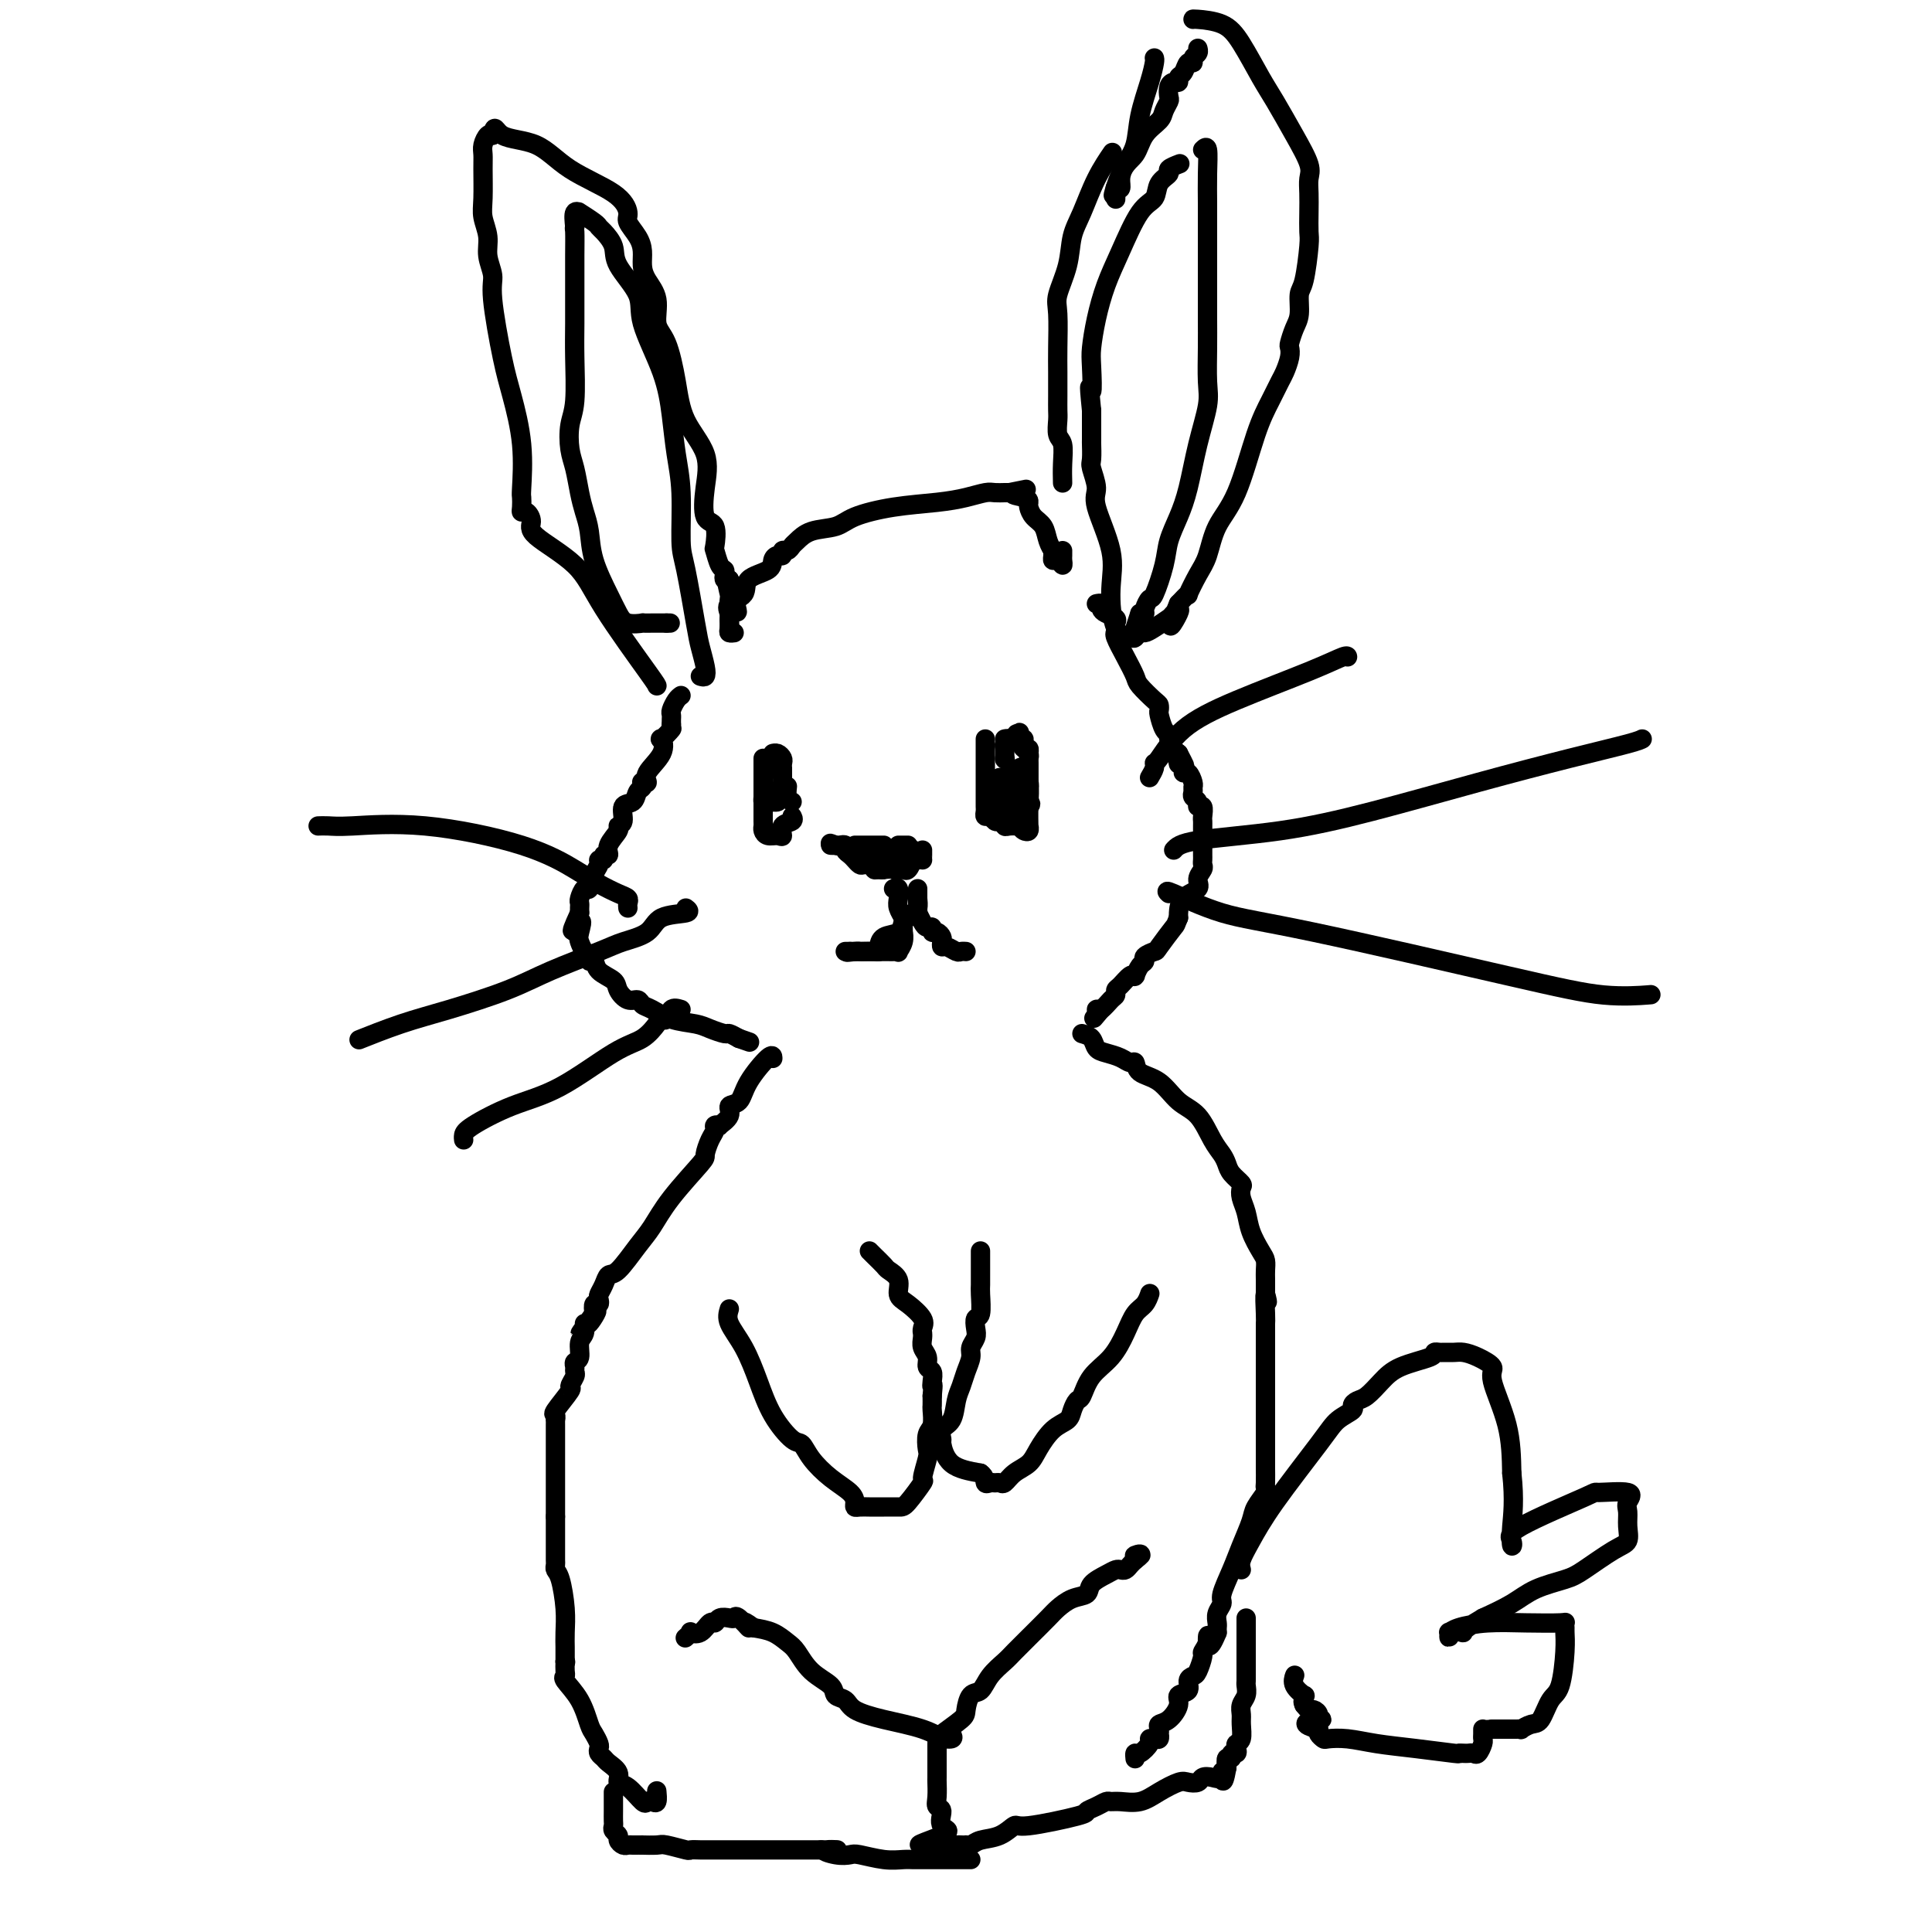 <svg viewBox='0 0 400 400' version='1.1' xmlns='http://www.w3.org/2000/svg' xmlns:xlink='http://www.w3.org/1999/xlink'><g fill='none' stroke='#000000' stroke-width='4' stroke-linecap='round' stroke-linejoin='round'><path d='M136,142c0.055,-0.025 0.110,-0.051 -2,-3c-2.110,-2.949 -6.386,-8.822 -9,-13c-2.614,-4.178 -3.566,-6.660 -6,-9c-2.434,-2.340 -6.351,-4.538 -8,-6c-1.649,-1.462 -1.030,-2.189 -1,-3c0.030,-0.811 -0.528,-1.707 -1,-2c-0.472,-0.293 -0.857,0.015 -1,0c-0.143,-0.015 -0.044,-0.355 0,-1c0.044,-0.645 0.035,-1.596 0,-2c-0.035,-0.404 -0.094,-0.261 0,-2c0.094,-1.739 0.342,-5.360 0,-9c-0.342,-3.640 -1.273,-7.299 -2,-10c-0.727,-2.701 -1.252,-4.445 -2,-8c-0.748,-3.555 -1.721,-8.923 -2,-12c-0.279,-3.077 0.135,-3.864 0,-5c-0.135,-1.136 -0.821,-2.622 -1,-4c-0.179,-1.378 0.148,-2.648 0,-4c-0.148,-1.352 -0.773,-2.784 -1,-4c-0.227,-1.216 -0.058,-2.214 0,-4c0.058,-1.786 0.004,-4.360 0,-6c-0.004,-1.640 0.040,-2.347 0,-3c-0.040,-0.653 -0.165,-1.253 0,-2c0.165,-0.747 0.618,-1.642 1,-2c0.382,-0.358 0.691,-0.179 1,0'/><path d='M102,28c0.416,-2.688 0.455,-0.906 2,0c1.545,0.906 4.594,0.938 7,2c2.406,1.062 4.168,3.155 7,5c2.832,1.845 6.735,3.442 9,5c2.265,1.558 2.894,3.078 3,4c0.106,0.922 -0.310,1.247 0,2c0.310,0.753 1.345,1.936 2,3c0.655,1.064 0.930,2.011 1,3c0.070,0.989 -0.067,2.021 0,3c0.067,0.979 0.336,1.904 1,3c0.664,1.096 1.723,2.363 2,4c0.277,1.637 -0.226,3.643 0,5c0.226,1.357 1.182,2.065 2,4c0.818,1.935 1.499,5.097 2,8c0.501,2.903 0.821,5.548 2,8c1.179,2.452 3.216,4.710 4,7c0.784,2.290 0.314,4.611 0,7c-0.314,2.389 -0.474,4.847 0,6c0.474,1.153 1.581,1.002 2,2c0.419,0.998 0.151,3.146 0,4c-0.151,0.854 -0.185,0.415 0,1c0.185,0.585 0.588,2.196 1,3c0.412,0.804 0.832,0.803 1,1c0.168,0.197 0.084,0.591 0,1c-0.084,0.409 -0.167,0.831 0,1c0.167,0.169 0.583,0.084 1,0'/><path d='M151,120c3.249,12.158 0.870,4.554 0,2c-0.870,-2.554 -0.233,-0.058 0,1c0.233,1.058 0.062,0.678 0,1c-0.062,0.322 -0.016,1.347 0,2c0.016,0.653 0.003,0.935 0,1c-0.003,0.065 0.003,-0.088 0,0c-0.003,0.088 -0.015,0.416 0,1c0.015,0.584 0.055,1.425 0,2c-0.055,0.575 -0.207,0.886 0,1c0.207,0.114 0.773,0.033 1,0c0.227,-0.033 0.113,-0.016 0,0'/><path d='M151,130c0.007,-0.326 0.013,-0.653 0,-1c-0.013,-0.347 -0.046,-0.716 0,-1c0.046,-0.284 0.170,-0.485 0,-1c-0.170,-0.515 -0.635,-1.346 0,-2c0.635,-0.654 2.369,-1.132 3,-2c0.631,-0.868 0.159,-2.126 1,-3c0.841,-0.874 2.995,-1.362 4,-2c1.005,-0.638 0.861,-1.424 1,-2c0.139,-0.576 0.562,-0.942 1,-1c0.438,-0.058 0.890,0.193 1,0c0.110,-0.193 -0.121,-0.829 0,-1c0.121,-0.171 0.595,0.124 1,0c0.405,-0.124 0.741,-0.666 1,-1c0.259,-0.334 0.442,-0.460 1,-1c0.558,-0.540 1.491,-1.493 3,-2c1.509,-0.507 3.593,-0.570 5,-1c1.407,-0.430 2.138,-1.229 4,-2c1.862,-0.771 4.855,-1.513 8,-2c3.145,-0.487 6.443,-0.719 9,-1c2.557,-0.281 4.373,-0.611 6,-1c1.627,-0.389 3.065,-0.836 4,-1c0.935,-0.164 1.367,-0.044 2,0c0.633,0.044 1.467,0.013 2,0c0.533,-0.013 0.767,-0.006 1,0'/><path d='M209,102c6.465,-1.284 2.126,-0.496 1,0c-1.126,0.496 0.959,0.698 2,1c1.041,0.302 1.038,0.703 1,1c-0.038,0.297 -0.112,0.490 0,1c0.112,0.510 0.408,1.337 1,2c0.592,0.663 1.479,1.161 2,2c0.521,0.839 0.675,2.019 1,3c0.325,0.981 0.822,1.764 1,2c0.178,0.236 0.037,-0.076 0,0c-0.037,0.076 0.028,0.539 0,1c-0.028,0.461 -0.151,0.919 0,1c0.151,0.081 0.576,-0.217 1,0c0.424,0.217 0.846,0.948 1,1c0.154,0.052 0.041,-0.574 0,-1c-0.041,-0.426 -0.011,-0.653 0,-1c0.011,-0.347 0.003,-0.813 0,-1c-0.003,-0.187 -0.002,-0.093 0,0'/><path d='M220,100c-0.030,-1.277 -0.061,-2.554 0,-4c0.061,-1.446 0.212,-3.060 0,-4c-0.212,-0.940 -0.789,-1.206 -1,-2c-0.211,-0.794 -0.057,-2.116 0,-3c0.057,-0.884 0.016,-1.328 0,-2c-0.016,-0.672 -0.006,-1.570 0,-3c0.006,-1.430 0.009,-3.392 0,-5c-0.009,-1.608 -0.028,-2.863 0,-5c0.028,-2.137 0.104,-5.156 0,-7c-0.104,-1.844 -0.387,-2.512 0,-4c0.387,-1.488 1.446,-3.797 2,-6c0.554,-2.203 0.604,-4.300 1,-6c0.396,-1.700 1.137,-3.002 2,-5c0.863,-1.998 1.848,-4.692 3,-7c1.152,-2.308 2.472,-4.231 3,-5c0.528,-0.769 0.264,-0.385 0,0'/><path d='M247,4c-0.050,-0.041 -0.100,-0.082 1,0c1.100,0.082 3.350,0.288 5,1c1.650,0.712 2.698,1.930 4,4c1.302,2.070 2.857,4.991 4,7c1.143,2.009 1.876,3.107 3,5c1.124,1.893 2.641,4.582 4,7c1.359,2.418 2.560,4.567 3,6c0.440,1.433 0.119,2.150 0,3c-0.119,0.850 -0.034,1.831 0,3c0.034,1.169 0.019,2.524 0,4c-0.019,1.476 -0.043,3.074 0,4c0.043,0.926 0.152,1.181 0,3c-0.152,1.819 -0.566,5.202 -1,7c-0.434,1.798 -0.887,2.011 -1,3c-0.113,0.989 0.114,2.753 0,4c-0.114,1.247 -0.570,1.976 -1,3c-0.430,1.024 -0.836,2.342 -1,3c-0.164,0.658 -0.088,0.656 0,1c0.088,0.344 0.187,1.032 0,2c-0.187,0.968 -0.660,2.214 -1,3c-0.340,0.786 -0.546,1.110 -1,2c-0.454,0.890 -1.157,2.345 -2,4c-0.843,1.655 -1.825,3.508 -3,7c-1.175,3.492 -2.543,8.622 -4,12c-1.457,3.378 -3.002,5.005 -4,7c-0.998,1.995 -1.450,4.358 -2,6c-0.550,1.642 -1.199,2.564 -2,4c-0.801,1.436 -1.754,3.387 -2,4c-0.246,0.613 0.215,-0.110 0,0c-0.215,0.110 -1.108,1.055 -2,2'/><path d='M244,125c-3.348,7.887 -0.718,3.606 0,2c0.718,-1.606 -0.476,-0.536 -1,0c-0.524,0.536 -0.379,0.540 -1,1c-0.621,0.460 -2.010,1.377 -3,2c-0.990,0.623 -1.582,0.950 -2,1c-0.418,0.050 -0.663,-0.179 -1,0c-0.337,0.179 -0.767,0.766 -1,1c-0.233,0.234 -0.270,0.116 -1,0c-0.730,-0.116 -2.152,-0.231 -3,-2c-0.848,-1.769 -1.121,-5.192 -1,-8c0.121,-2.808 0.635,-5.002 0,-8c-0.635,-2.998 -2.419,-6.801 -3,-9c-0.581,-2.199 0.040,-2.796 0,-4c-0.040,-1.204 -0.743,-3.015 -1,-4c-0.257,-0.985 -0.069,-1.142 0,-2c0.069,-0.858 0.018,-2.415 0,-3c-0.018,-0.585 -0.005,-0.196 0,-1c0.005,-0.804 0.001,-2.801 0,-4c-0.001,-1.199 -0.001,-1.599 0,-2'/><path d='M226,85c-0.776,-7.610 -0.217,-4.133 0,-4c0.217,0.133 0.091,-3.076 0,-5c-0.091,-1.924 -0.145,-2.564 0,-4c0.145,-1.436 0.491,-3.668 1,-6c0.509,-2.332 1.182,-4.764 2,-7c0.818,-2.236 1.782,-4.277 3,-7c1.218,-2.723 2.688,-6.130 4,-8c1.312,-1.870 2.464,-2.204 3,-3c0.536,-0.796 0.456,-2.056 1,-3c0.544,-0.944 1.713,-1.573 2,-2c0.287,-0.427 -0.307,-0.654 0,-1c0.307,-0.346 1.516,-0.813 2,-1c0.484,-0.187 0.242,-0.093 0,0'/><path d='M249,31c0.423,-0.412 0.845,-0.824 1,0c0.155,0.824 0.041,2.885 0,5c-0.041,2.115 -0.011,4.283 0,6c0.011,1.717 0.003,2.984 0,4c-0.003,1.016 -0.001,1.780 0,2c0.001,0.220 0.000,-0.105 0,0c-0.000,0.105 -0.000,0.641 0,1c0.000,0.359 0.000,0.540 0,2c-0.000,1.460 -0.000,4.200 0,6c0.000,1.800 0.002,2.659 0,4c-0.002,1.341 -0.006,3.162 0,5c0.006,1.838 0.024,3.691 0,6c-0.024,2.309 -0.089,5.075 0,7c0.089,1.925 0.332,3.011 0,5c-0.332,1.989 -1.240,4.882 -2,8c-0.760,3.118 -1.373,6.462 -2,9c-0.627,2.538 -1.267,4.272 -2,6c-0.733,1.728 -1.559,3.450 -2,5c-0.441,1.550 -0.496,2.927 -1,5c-0.504,2.073 -1.458,4.843 -2,6c-0.542,1.157 -0.671,0.702 -1,1c-0.329,0.298 -0.858,1.349 -1,2c-0.142,0.651 0.102,0.900 0,1c-0.102,0.100 -0.551,0.050 -1,0'/><path d='M236,127c-2.333,7.167 -1.167,3.583 0,0'/><path d='M145,140c0.397,0.124 0.793,0.248 1,0c0.207,-0.248 0.223,-0.868 0,-2c-0.223,-1.132 -0.686,-2.776 -1,-4c-0.314,-1.224 -0.479,-2.029 -1,-5c-0.521,-2.971 -1.396,-8.108 -2,-11c-0.604,-2.892 -0.936,-3.539 -1,-6c-0.064,-2.461 0.139,-6.738 0,-10c-0.139,-3.262 -0.622,-5.511 -1,-8c-0.378,-2.489 -0.652,-5.218 -1,-8c-0.348,-2.782 -0.771,-5.615 -2,-9c-1.229,-3.385 -3.264,-7.320 -4,-10c-0.736,-2.680 -0.173,-4.105 -1,-6c-0.827,-1.895 -3.045,-4.261 -4,-6c-0.955,-1.739 -0.646,-2.852 -1,-4c-0.354,-1.148 -1.372,-2.331 -2,-3c-0.628,-0.669 -0.865,-0.822 -1,-1c-0.135,-0.178 -0.166,-0.379 -1,-1c-0.834,-0.621 -2.471,-1.661 -3,-2c-0.529,-0.339 0.050,0.024 0,0c-0.050,-0.024 -0.729,-0.435 -1,0c-0.271,0.435 -0.136,1.718 0,3'/><path d='M119,47c-0.155,0.476 -0.042,0.167 0,1c0.042,0.833 0.012,2.810 0,5c-0.012,2.190 -0.007,4.594 0,7c0.007,2.406 0.015,4.815 0,7c-0.015,2.185 -0.054,4.148 0,7c0.054,2.852 0.199,6.594 0,9c-0.199,2.406 -0.744,3.476 -1,5c-0.256,1.524 -0.223,3.501 0,5c0.223,1.499 0.635,2.519 1,4c0.365,1.481 0.682,3.421 1,5c0.318,1.579 0.638,2.797 1,4c0.362,1.203 0.767,2.393 1,4c0.233,1.607 0.295,3.632 1,6c0.705,2.368 2.054,5.079 3,7c0.946,1.921 1.490,3.051 2,4c0.510,0.949 0.987,1.719 2,2c1.013,0.281 2.562,0.075 3,0c0.438,-0.075 -0.233,-0.020 0,0c0.233,0.020 1.372,0.005 2,0c0.628,-0.005 0.746,-0.001 1,0c0.254,0.001 0.644,0.000 1,0c0.356,-0.000 0.678,-0.000 1,0'/><path d='M138,129c1.333,0.000 0.667,0.000 0,0'/><path d='M239,12c0.057,0.141 0.114,0.281 0,1c-0.114,0.719 -0.399,2.016 -1,4c-0.601,1.984 -1.519,4.655 -2,7c-0.481,2.345 -0.525,4.366 -1,6c-0.475,1.634 -1.381,2.882 -2,4c-0.619,1.118 -0.950,2.106 -1,3c-0.050,0.894 0.183,1.693 0,2c-0.183,0.307 -0.781,0.122 -1,0c-0.219,-0.122 -0.059,-0.182 0,0c0.059,0.182 0.016,0.605 0,1c-0.016,0.395 -0.004,0.760 0,1c0.004,0.240 0.001,0.354 0,0c-0.001,-0.354 -0.001,-1.177 0,-2'/><path d='M231,39c-1.173,3.686 -0.105,-0.597 1,-3c1.105,-2.403 2.247,-2.924 3,-4c0.753,-1.076 1.116,-2.707 2,-4c0.884,-1.293 2.289,-2.248 3,-3c0.711,-0.752 0.729,-1.302 1,-2c0.271,-0.698 0.795,-1.545 1,-2c0.205,-0.455 0.093,-0.517 0,-1c-0.093,-0.483 -0.165,-1.385 0,-2c0.165,-0.615 0.569,-0.943 1,-1c0.431,-0.057 0.890,0.157 1,0c0.110,-0.157 -0.129,-0.686 0,-1c0.129,-0.314 0.627,-0.413 1,-1c0.373,-0.587 0.622,-1.664 1,-2c0.378,-0.336 0.886,0.067 1,0c0.114,-0.067 -0.165,-0.606 0,-1c0.165,-0.394 0.775,-0.645 1,-1c0.225,-0.355 0.064,-0.816 0,-1c-0.064,-0.184 -0.032,-0.092 0,0'/><path d='M141,144c-0.309,0.220 -0.619,0.440 -1,1c-0.381,0.560 -0.834,1.459 -1,2c-0.166,0.541 -0.045,0.722 0,1c0.045,0.278 0.013,0.651 0,1c-0.013,0.349 -0.006,0.675 0,1'/><path d='M139,150c-0.192,1.024 0.329,0.585 0,1c-0.329,0.415 -1.509,1.684 -2,2c-0.491,0.316 -0.293,-0.322 0,0c0.293,0.322 0.681,1.602 0,3c-0.681,1.398 -2.430,2.914 -3,4c-0.570,1.086 0.040,1.743 0,2c-0.040,0.257 -0.730,0.115 -1,0c-0.270,-0.115 -0.119,-0.201 0,0c0.119,0.201 0.205,0.691 0,1c-0.205,0.309 -0.700,0.436 -1,1c-0.300,0.564 -0.404,1.564 -1,2c-0.596,0.436 -1.684,0.308 -2,1c-0.316,0.692 0.141,2.204 0,3c-0.141,0.796 -0.879,0.878 -1,1c-0.121,0.122 0.375,0.285 0,1c-0.375,0.715 -1.621,1.981 -2,3c-0.379,1.019 0.110,1.792 0,2c-0.110,0.208 -0.817,-0.150 -1,0c-0.183,0.150 0.158,0.809 0,1c-0.158,0.191 -0.816,-0.084 -1,0c-0.184,0.084 0.105,0.527 0,1c-0.105,0.473 -0.602,0.977 -1,2c-0.398,1.023 -0.695,2.564 -1,3c-0.305,0.436 -0.618,-0.234 -1,0c-0.382,0.234 -0.834,1.372 -1,2c-0.166,0.628 -0.045,0.746 0,1c0.045,0.254 0.013,0.644 0,1c-0.013,0.356 -0.006,0.678 0,1'/><path d='M120,189c-2.942,6.390 -0.798,2.863 0,2c0.798,-0.863 0.251,0.936 0,2c-0.251,1.064 -0.207,1.394 0,2c0.207,0.606 0.578,1.489 1,2c0.422,0.511 0.894,0.651 1,1c0.106,0.349 -0.155,0.908 0,1c0.155,0.092 0.727,-0.283 1,0c0.273,0.283 0.248,1.224 1,2c0.752,0.776 2.281,1.388 3,2c0.719,0.612 0.628,1.224 1,2c0.372,0.776 1.206,1.717 2,2c0.794,0.283 1.546,-0.093 2,0c0.454,0.093 0.610,0.655 1,1c0.390,0.345 1.015,0.475 2,1c0.985,0.525 2.329,1.446 4,2c1.671,0.554 3.669,0.739 5,1c1.331,0.261 1.996,0.596 3,1c1.004,0.404 2.347,0.878 3,1c0.653,0.122 0.615,-0.108 1,0c0.385,0.108 1.192,0.554 2,1'/><path d='M153,215c3.833,1.333 1.917,0.667 0,0'/><path d='M227,125c0.437,-0.089 0.873,-0.179 1,0c0.127,0.179 -0.057,0.625 0,1c0.057,0.375 0.355,0.679 1,1c0.645,0.321 1.637,0.660 2,1c0.363,0.340 0.096,0.680 0,1c-0.096,0.320 -0.020,0.619 0,1c0.020,0.381 -0.016,0.844 0,1c0.016,0.156 0.082,0.004 0,0c-0.082,-0.004 -0.313,0.139 0,1c0.313,0.861 1.170,2.440 2,4c0.830,1.560 1.634,3.101 2,4c0.366,0.899 0.293,1.156 1,2c0.707,0.844 2.192,2.275 3,3c0.808,0.725 0.938,0.744 1,1c0.062,0.256 0.054,0.750 0,1c-0.054,0.250 -0.155,0.256 0,1c0.155,0.744 0.567,2.228 1,3c0.433,0.772 0.887,0.834 1,1c0.113,0.166 -0.114,0.436 0,1c0.114,0.564 0.569,1.421 1,2c0.431,0.579 0.837,0.880 1,1c0.163,0.120 0.081,0.060 0,0'/><path d='M244,156c2.625,4.958 0.689,1.855 0,1c-0.689,-0.855 -0.129,0.540 0,1c0.129,0.460 -0.172,-0.014 0,0c0.172,0.014 0.816,0.514 1,1c0.184,0.486 -0.094,0.956 0,1c0.094,0.044 0.560,-0.339 1,0c0.440,0.339 0.854,1.400 1,2c0.146,0.600 0.024,0.739 0,1c-0.024,0.261 0.050,0.642 0,1c-0.050,0.358 -0.224,0.691 0,1c0.224,0.309 0.845,0.594 1,1c0.155,0.406 -0.154,0.935 0,1c0.154,0.065 0.773,-0.333 1,0c0.227,0.333 0.061,1.398 0,2c-0.061,0.602 -0.016,0.743 0,1c0.016,0.257 0.004,0.632 0,1c-0.004,0.368 -0.001,0.728 0,1c0.001,0.272 0.000,0.454 0,1c-0.000,0.546 -0.000,1.456 0,2c0.000,0.544 0.001,0.722 0,1c-0.001,0.278 -0.005,0.655 0,1c0.005,0.345 0.018,0.659 0,1c-0.018,0.341 -0.068,0.709 0,1c0.068,0.291 0.253,0.505 0,1c-0.253,0.495 -0.943,1.271 -1,2c-0.057,0.729 0.521,1.412 0,2c-0.521,0.588 -2.140,1.081 -3,2c-0.860,0.919 -0.960,2.262 -1,3c-0.040,0.738 -0.020,0.869 0,1'/><path d='M244,190c-0.825,1.925 -0.388,1.237 -1,2c-0.612,0.763 -2.272,2.977 -3,4c-0.728,1.023 -0.525,0.856 -1,1c-0.475,0.144 -1.630,0.599 -2,1c-0.370,0.401 0.045,0.749 0,1c-0.045,0.251 -0.550,0.405 -1,1c-0.450,0.595 -0.845,1.630 -1,2c-0.155,0.370 -0.070,0.074 0,0c0.070,-0.074 0.124,0.075 0,0c-0.124,-0.075 -0.428,-0.372 -1,0c-0.572,0.372 -1.414,1.414 -2,2c-0.586,0.586 -0.918,0.717 -1,1c-0.082,0.283 0.086,0.717 0,1c-0.086,0.283 -0.425,0.416 -1,1c-0.575,0.584 -1.386,1.619 -2,2c-0.614,0.381 -1.033,0.109 -1,0c0.033,-0.109 0.516,-0.054 1,0'/><path d='M228,209c-2.667,3.167 -1.333,1.583 0,0'/><path d='M130,188c-0.035,-0.328 -0.070,-0.655 0,-1c0.070,-0.345 0.246,-0.706 0,-1c-0.246,-0.294 -0.915,-0.521 -2,-1c-1.085,-0.479 -2.587,-1.210 -4,-2c-1.413,-0.790 -2.738,-1.637 -5,-3c-2.262,-1.363 -5.461,-3.241 -11,-5c-5.539,-1.759 -13.418,-3.400 -20,-4c-6.582,-0.600 -11.869,-0.161 -15,0c-3.131,0.161 -4.107,0.043 -5,0c-0.893,-0.043 -1.702,-0.012 -2,0c-0.298,0.012 -0.085,0.003 0,0c0.085,-0.003 0.043,-0.002 0,0'/><path d='M142,188c0.510,0.387 1.020,0.773 0,1c-1.020,0.227 -3.569,0.293 -5,1c-1.431,0.707 -1.745,2.054 -3,3c-1.255,0.946 -3.452,1.492 -5,2c-1.548,0.508 -2.447,0.978 -5,2c-2.553,1.022 -6.759,2.597 -10,4c-3.241,1.403 -5.516,2.635 -9,4c-3.484,1.365 -8.177,2.863 -12,4c-3.823,1.137 -6.777,1.913 -10,3c-3.223,1.087 -6.714,2.485 -8,3c-1.286,0.515 -0.367,0.147 0,0c0.367,-0.147 0.184,-0.074 0,0'/><path d='M141,209c-0.759,-0.229 -1.517,-0.458 -2,0c-0.483,0.458 -0.689,1.602 -1,2c-0.311,0.398 -0.726,0.049 -1,0c-0.274,-0.049 -0.408,0.201 -1,1c-0.592,0.799 -1.643,2.147 -3,3c-1.357,0.853 -3.019,1.212 -6,3c-2.981,1.788 -7.282,5.005 -11,7c-3.718,1.995 -6.853,2.769 -10,4c-3.147,1.231 -6.308,2.917 -8,4c-1.692,1.083 -1.917,1.561 -2,2c-0.083,0.439 -0.024,0.840 0,1c0.024,0.160 0.012,0.080 0,0'/><path d='M243,176c0.621,-0.701 1.241,-1.401 5,-2c3.759,-0.599 10.656,-1.095 17,-2c6.344,-0.905 12.134,-2.218 19,-4c6.866,-1.782 14.807,-4.033 22,-6c7.193,-1.967 13.639,-3.651 19,-5c5.361,-1.349 9.636,-2.363 12,-3c2.364,-0.637 2.818,-0.896 3,-1c0.182,-0.104 0.091,-0.052 0,0'/><path d='M242,185c-0.420,-0.396 -0.840,-0.792 1,0c1.840,0.792 5.941,2.773 10,4c4.059,1.227 8.077,1.702 19,4c10.923,2.298 28.753,6.420 40,9c11.247,2.580 15.913,3.618 20,4c4.087,0.382 7.596,0.109 9,0c1.404,-0.109 0.702,-0.055 0,0'/><path d='M238,161c0.429,-0.724 0.857,-1.447 1,-2c0.143,-0.553 -0.000,-0.934 0,-1c0.000,-0.066 0.144,0.185 1,-1c0.856,-1.185 2.426,-3.806 5,-6c2.574,-2.194 6.154,-3.961 11,-6c4.846,-2.039 10.959,-4.351 15,-6c4.041,-1.649 6.011,-2.636 7,-3c0.989,-0.364 0.997,-0.104 1,0c0.003,0.104 0.002,0.052 0,0'/><path d='M158,157c-0.000,0.450 -0.000,0.899 0,1c0.000,0.101 0.000,-0.147 0,0c-0.000,0.147 -0.000,0.687 0,1c0.000,0.313 0.000,0.398 0,1c-0.000,0.602 -0.000,1.720 0,2c0.000,0.280 0.002,-0.279 0,0c-0.002,0.279 -0.007,1.396 0,2c0.007,0.604 0.025,0.695 0,1c-0.025,0.305 -0.094,0.825 0,1c0.094,0.175 0.351,0.005 1,0c0.649,-0.005 1.691,0.153 2,0c0.309,-0.153 -0.113,-0.618 0,-1c0.113,-0.382 0.762,-0.679 1,-1c0.238,-0.321 0.064,-0.664 0,-1c-0.064,-0.336 -0.017,-0.665 0,-1c0.017,-0.335 0.005,-0.678 0,-1c-0.005,-0.322 -0.001,-0.625 0,-1c0.001,-0.375 0.000,-0.821 0,-1c-0.000,-0.179 -0.000,-0.089 0,0'/><path d='M162,158c0.083,-0.310 0.167,-0.619 0,-1c-0.167,-0.381 -0.583,-0.833 -1,-1c-0.417,-0.167 -0.833,-0.048 -1,0c-0.167,0.048 -0.083,0.024 0,0'/><path d='M204,153c0.000,0.250 0.000,0.500 0,1c-0.000,0.500 -0.000,1.251 0,2c0.000,0.749 0.000,1.495 0,2c-0.000,0.505 -0.000,0.769 0,1c0.000,0.231 0.000,0.429 0,1c-0.000,0.571 -0.000,1.515 0,2c0.000,0.485 0.000,0.511 0,1c-0.000,0.489 -0.001,1.442 0,2c0.001,0.558 0.003,0.723 0,1c-0.003,0.277 -0.012,0.666 0,1c0.012,0.334 0.045,0.611 0,1c-0.045,0.389 -0.167,0.889 0,1c0.167,0.111 0.622,-0.166 1,0c0.378,0.166 0.679,0.777 1,1c0.321,0.223 0.663,0.060 1,0c0.337,-0.060 0.668,-0.016 1,0c0.332,0.016 0.666,0.004 1,0c0.334,-0.004 0.667,-0.001 1,0c0.333,0.001 0.667,0.001 1,0'/><path d='M211,170c1.309,0.337 1.083,0.178 1,0c-0.083,-0.178 -0.023,-0.375 0,-1c0.023,-0.625 0.010,-1.676 0,-2c-0.010,-0.324 -0.017,0.081 0,0c0.017,-0.081 0.057,-0.648 0,-1c-0.057,-0.352 -0.211,-0.490 0,-1c0.211,-0.510 0.789,-1.394 1,-2c0.211,-0.606 0.057,-0.936 0,-1c-0.057,-0.064 -0.015,0.136 0,0c0.015,-0.136 0.004,-0.610 0,-1c-0.004,-0.390 -0.001,-0.696 0,-1c0.001,-0.304 0.001,-0.605 0,-1c-0.001,-0.395 -0.004,-0.883 0,-1c0.004,-0.117 0.016,0.137 0,0c-0.016,-0.137 -0.060,-0.664 0,-1c0.060,-0.336 0.222,-0.482 0,-1c-0.222,-0.518 -0.829,-1.409 -1,-2c-0.171,-0.591 0.094,-0.883 0,-1c-0.094,-0.117 -0.547,-0.058 -1,0'/><path d='M211,153c0.049,-2.634 0.171,-0.718 0,0c-0.171,0.718 -0.634,0.238 -1,0c-0.366,-0.238 -0.634,-0.235 -1,0c-0.366,0.235 -0.830,0.702 -1,1c-0.170,0.298 -0.046,0.426 0,1c0.046,0.574 0.013,1.592 0,2c-0.013,0.408 -0.007,0.204 0,0'/><path d='M208,157c0.000,0.000 0.100,0.100 0.1,0.1'/><path d='M208,161c0.408,0.295 0.816,0.590 1,1c0.184,0.410 0.144,0.934 0,2c-0.144,1.066 -0.392,2.673 0,4c0.392,1.327 1.426,2.372 2,3c0.574,0.628 0.689,0.837 1,1c0.311,0.163 0.816,0.279 1,0c0.184,-0.279 0.045,-0.953 0,-1c-0.045,-0.047 0.003,0.534 0,0c-0.003,-0.534 -0.057,-2.182 0,-4c0.057,-1.818 0.224,-3.805 0,-5c-0.224,-1.195 -0.838,-1.599 -1,-2c-0.162,-0.401 0.129,-0.801 0,-1c-0.129,-0.199 -0.678,-0.197 -1,0c-0.322,0.197 -0.416,0.589 -1,1c-0.584,0.411 -1.657,0.841 -2,1c-0.343,0.159 0.045,0.045 0,0c-0.045,-0.045 -0.522,-0.023 -1,0'/><path d='M207,161c-0.773,0.550 -0.207,0.925 0,1c0.207,0.075 0.054,-0.148 0,0c-0.054,0.148 -0.011,0.668 0,1c0.011,0.332 -0.011,0.475 0,1c0.011,0.525 0.056,1.432 0,2c-0.056,0.568 -0.212,0.797 0,1c0.212,0.203 0.791,0.380 1,1c0.209,0.620 0.049,1.683 0,2c-0.049,0.317 0.015,-0.111 0,0c-0.015,0.111 -0.109,0.762 0,1c0.109,0.238 0.422,0.062 1,0c0.578,-0.062 1.422,-0.009 2,0c0.578,0.009 0.890,-0.025 1,0c0.110,0.025 0.019,0.110 0,0c-0.019,-0.110 0.033,-0.414 0,-1c-0.033,-0.586 -0.152,-1.453 0,-2c0.152,-0.547 0.576,-0.773 1,-1'/><path d='M213,167c0.774,-0.643 0.207,-0.749 0,-1c-0.207,-0.251 -0.056,-0.647 0,-1c0.056,-0.353 0.015,-0.663 0,-1c-0.015,-0.337 -0.004,-0.702 0,-1c0.004,-0.298 0.001,-0.528 0,-1c-0.001,-0.472 -0.001,-1.187 0,-2c0.001,-0.813 0.001,-1.725 0,-2c-0.001,-0.275 -0.003,0.085 0,0c0.003,-0.085 0.012,-0.617 0,-1c-0.012,-0.383 -0.044,-0.618 0,-1c0.044,-0.382 0.166,-0.910 0,-1c-0.166,-0.090 -0.619,0.260 -1,0c-0.381,-0.260 -0.691,-1.130 -1,-2'/><path d='M211,153c-0.491,-2.166 -0.719,-0.581 -1,0c-0.281,0.581 -0.614,0.156 -1,0c-0.386,-0.156 -0.825,-0.045 -1,0c-0.175,0.045 -0.088,0.022 0,0'/><path d='M158,164c0.000,0.212 0.000,0.424 0,1c-0.000,0.576 -0.001,1.516 0,2c0.001,0.484 0.002,0.512 0,1c-0.002,0.488 -0.008,1.437 0,2c0.008,0.563 0.031,0.741 0,1c-0.031,0.259 -0.115,0.598 0,1c0.115,0.402 0.431,0.865 1,1c0.569,0.135 1.392,-0.059 2,0c0.608,0.059 1.000,0.369 1,0c0.000,-0.369 -0.392,-1.419 0,-2c0.392,-0.581 1.567,-0.695 2,-1c0.433,-0.305 0.124,-0.801 0,-1c-0.124,-0.199 -0.062,-0.099 0,0'/><path d='M164,166c-0.422,-0.200 -0.844,-0.400 -1,-1c-0.156,-0.600 -0.044,-1.600 0,-2c0.044,-0.400 0.022,-0.200 0,0'/><path d='M160,157c0.000,0.000 0.100,0.100 0.1,0.1'/><path d='M181,177c0.481,-0.423 0.962,-0.845 1,-1c0.038,-0.155 -0.368,-0.042 0,0c0.368,0.042 1.510,0.015 2,0c0.490,-0.015 0.328,-0.016 1,0c0.672,0.016 2.177,0.050 3,0c0.823,-0.050 0.964,-0.185 1,0c0.036,0.185 -0.032,0.691 0,1c0.032,0.309 0.163,0.423 0,1c-0.163,0.577 -0.621,1.617 -1,2c-0.379,0.383 -0.680,0.109 -1,0c-0.320,-0.109 -0.660,-0.055 -1,0'/><path d='M186,180c-0.430,0.619 -0.506,0.166 -1,0c-0.494,-0.166 -1.406,-0.046 -2,0c-0.594,0.046 -0.871,0.016 -1,0c-0.129,-0.016 -0.111,-0.018 0,0c0.111,0.018 0.316,0.057 0,0c-0.316,-0.057 -1.154,-0.212 -2,-1c-0.846,-0.788 -1.701,-2.211 -3,-3c-1.299,-0.789 -3.042,-0.943 -4,-1c-0.958,-0.057 -1.131,-0.016 -1,0c0.131,0.016 0.565,0.008 1,0'/><path d='M173,175c-2.055,-0.777 -0.691,-0.219 0,0c0.691,0.219 0.710,0.100 1,0c0.290,-0.100 0.852,-0.181 1,0c0.148,0.181 -0.116,0.623 0,1c0.116,0.377 0.613,0.688 1,1c0.387,0.312 0.663,0.623 1,1c0.337,0.377 0.734,0.819 1,1c0.266,0.181 0.400,0.102 1,0c0.600,-0.102 1.665,-0.227 2,0c0.335,0.227 -0.060,0.807 0,1c0.060,0.193 0.575,-0.001 1,0c0.425,0.001 0.762,0.197 1,0c0.238,-0.197 0.379,-0.788 1,-1c0.621,-0.212 1.723,-0.047 2,0c0.277,0.047 -0.272,-0.026 0,0c0.272,0.026 1.363,0.150 2,0c0.637,-0.150 0.818,-0.575 1,-1'/><path d='M189,178c2.155,-0.110 2.041,0.115 2,0c-0.041,-0.115 -0.011,-0.569 0,-1c0.011,-0.431 0.003,-0.837 0,-1c-0.003,-0.163 -0.002,-0.081 0,0'/><path d='M188,175c-0.311,0.000 -0.622,0.000 -1,0c-0.378,0.000 -0.822,0.000 -1,0c-0.178,0.000 -0.089,0.000 0,0'/><path d='M183,175c-0.392,0.000 -0.785,0.000 -1,0c-0.215,0.000 -0.254,0.000 -1,0c-0.746,0.000 -2.201,0.000 -3,0c-0.799,0.000 -0.943,0.000 -1,0c-0.057,0.000 -0.029,0.000 0,0'/><path d='M185,184c0.415,-0.181 0.829,-0.362 1,0c0.171,0.362 0.098,1.268 0,2c-0.098,0.732 -0.223,1.291 0,2c0.223,0.709 0.793,1.569 1,2c0.207,0.431 0.052,0.435 0,1c-0.052,0.565 0.001,1.693 0,2c-0.001,0.307 -0.056,-0.205 0,0c0.056,0.205 0.223,1.127 0,2c-0.223,0.873 -0.837,1.698 -1,2c-0.163,0.302 0.123,0.081 0,0c-0.123,-0.081 -0.657,-0.022 -1,0c-0.343,0.022 -0.497,0.006 -1,0c-0.503,-0.006 -1.355,-0.002 -2,0c-0.645,0.002 -1.085,0.000 -2,0c-0.915,-0.000 -2.307,-0.000 -3,0c-0.693,0.000 -0.687,0.000 -1,0c-0.313,-0.000 -0.947,-0.000 -1,0c-0.053,0.000 0.473,0.000 1,0'/><path d='M176,197c-1.527,0.310 0.155,0.083 1,0c0.845,-0.083 0.853,-0.024 1,0c0.147,0.024 0.433,0.014 1,0c0.567,-0.014 1.416,-0.030 2,0c0.584,0.030 0.902,0.106 1,0c0.098,-0.106 -0.023,-0.396 0,-1c0.023,-0.604 0.191,-1.524 1,-2c0.809,-0.476 2.259,-0.508 3,-1c0.741,-0.492 0.773,-1.445 1,-2c0.227,-0.555 0.649,-0.712 1,-1c0.351,-0.288 0.630,-0.708 1,-1c0.370,-0.292 0.831,-0.455 1,-1c0.169,-0.545 0.045,-1.472 0,-2c-0.045,-0.528 -0.012,-0.657 0,-1c0.012,-0.343 0.003,-0.900 0,-1c-0.003,-0.100 -0.001,0.257 0,1c0.001,0.743 0.000,1.871 0,3'/><path d='M190,188c0.013,0.718 0.046,1.015 0,1c-0.046,-0.015 -0.171,-0.340 0,0c0.171,0.340 0.637,1.344 1,2c0.363,0.656 0.623,0.963 1,1c0.377,0.037 0.872,-0.198 1,0c0.128,0.198 -0.110,0.828 0,1c0.110,0.172 0.567,-0.112 1,0c0.433,0.112 0.841,0.622 1,1c0.159,0.378 0.070,0.623 0,1c-0.070,0.377 -0.120,0.886 0,1c0.120,0.114 0.411,-0.165 1,0c0.589,0.165 1.478,0.776 2,1c0.522,0.224 0.679,0.060 1,0c0.321,-0.060 0.806,-0.017 1,0c0.194,0.017 0.097,0.009 0,0'/><path d='M160,219c0.003,0.121 0.007,0.241 0,0c-0.007,-0.241 -0.024,-0.844 -1,0c-0.976,0.844 -2.910,3.134 -4,5c-1.090,1.866 -1.335,3.309 -2,4c-0.665,0.691 -1.751,0.629 -2,1c-0.249,0.371 0.341,1.174 0,2c-0.341,0.826 -1.611,1.676 -2,2c-0.389,0.324 0.102,0.122 0,0c-0.102,-0.122 -0.796,-0.164 -1,0c-0.204,0.164 0.084,0.534 0,1c-0.084,0.466 -0.539,1.027 -1,2c-0.461,0.973 -0.926,2.358 -1,3c-0.074,0.642 0.244,0.540 -1,2c-1.244,1.460 -4.049,4.481 -6,7c-1.951,2.519 -3.047,4.537 -4,6c-0.953,1.463 -1.762,2.371 -3,4c-1.238,1.629 -2.906,3.980 -4,5c-1.094,1.020 -1.613,0.708 -2,1c-0.387,0.292 -0.643,1.187 -1,2c-0.357,0.813 -0.814,1.544 -1,2c-0.186,0.456 -0.101,0.638 0,1c0.101,0.362 0.220,0.905 0,1c-0.220,0.095 -0.777,-0.259 -1,0c-0.223,0.259 -0.111,1.129 0,2'/><path d='M123,272c-5.681,8.070 -1.383,1.747 0,0c1.383,-1.747 -0.150,1.084 -1,2c-0.850,0.916 -1.016,-0.081 -1,0c0.016,0.081 0.215,1.240 0,2c-0.215,0.760 -0.842,1.121 -1,2c-0.158,0.879 0.155,2.276 0,3c-0.155,0.724 -0.778,0.776 -1,1c-0.222,0.224 -0.042,0.620 0,1c0.042,0.380 -0.053,0.743 0,1c0.053,0.257 0.252,0.408 0,1c-0.252,0.592 -0.957,1.627 -1,2c-0.043,0.373 0.577,0.085 0,1c-0.577,0.915 -2.351,3.033 -3,4c-0.649,0.967 -0.174,0.783 0,1c0.174,0.217 0.047,0.837 0,1c-0.047,0.163 -0.012,-0.129 0,0c0.012,0.129 0.003,0.678 0,1c-0.003,0.322 -0.001,0.415 0,1c0.001,0.585 0.000,1.661 0,2c-0.000,0.339 -0.000,-0.060 0,0c0.000,0.060 0.000,0.577 0,1c-0.000,0.423 -0.000,0.750 0,1c0.000,0.250 0.000,0.422 0,1c-0.000,0.578 -0.000,1.562 0,2c0.000,0.438 0.000,0.330 0,1c-0.000,0.670 -0.000,2.118 0,3c0.000,0.882 0.000,1.199 0,2c-0.000,0.801 -0.000,2.086 0,3c0.000,0.914 0.000,1.457 0,2'/><path d='M115,314c0.000,3.699 0.000,1.947 0,2c-0.000,0.053 -0.001,1.912 0,3c0.001,1.088 0.003,1.404 0,2c-0.003,0.596 -0.011,1.470 0,2c0.011,0.530 0.041,0.715 0,1c-0.041,0.285 -0.155,0.672 0,1c0.155,0.328 0.577,0.599 1,2c0.423,1.401 0.845,3.934 1,6c0.155,2.066 0.041,3.667 0,5c-0.041,1.333 -0.011,2.399 0,3c0.011,0.601 0.003,0.739 0,1c-0.003,0.261 -0.001,0.646 0,1c0.001,0.354 0.000,0.677 0,1'/><path d='M117,344c0.000,0.000 0.100,0.100 0.1,0.1'/><path d='M117,344c-0.020,0.740 -0.041,1.480 0,2c0.041,0.520 0.143,0.821 0,1c-0.143,0.179 -0.532,0.237 0,1c0.532,0.763 1.985,2.232 3,4c1.015,1.768 1.592,3.836 2,5c0.408,1.164 0.649,1.425 1,2c0.351,0.575 0.814,1.463 1,2c0.186,0.537 0.096,0.724 0,1c-0.096,0.276 -0.199,0.642 0,1c0.199,0.358 0.699,0.710 1,1c0.301,0.290 0.403,0.520 1,1c0.597,0.480 1.690,1.211 2,2c0.310,0.789 -0.163,1.637 0,2c0.163,0.363 0.962,0.243 2,1c1.038,0.757 2.317,2.392 3,3c0.683,0.608 0.771,0.191 1,0c0.229,-0.191 0.597,-0.154 1,0c0.403,0.154 0.839,0.426 1,0c0.161,-0.426 0.046,-1.550 0,-2c-0.046,-0.450 -0.023,-0.225 0,0'/><path d='M151,271c-0.265,0.868 -0.531,1.736 0,3c0.531,1.264 1.858,2.925 3,5c1.142,2.075 2.100,4.564 3,7c0.900,2.436 1.741,4.819 3,7c1.259,2.181 2.936,4.159 4,5c1.064,0.841 1.515,0.543 2,1c0.485,0.457 1.005,1.667 2,3c0.995,1.333 2.465,2.788 4,4c1.535,1.212 3.136,2.181 4,3c0.864,0.819 0.991,1.487 1,2c0.009,0.513 -0.099,0.869 0,1c0.099,0.131 0.406,0.035 1,0c0.594,-0.035 1.476,-0.009 2,0c0.524,0.009 0.691,0.003 1,0c0.309,-0.003 0.760,-0.002 1,0c0.240,0.002 0.270,0.004 1,0c0.730,-0.004 2.161,-0.015 3,0c0.839,0.015 1.087,0.055 2,-1c0.913,-1.055 2.492,-3.207 3,-4c0.508,-0.793 -0.056,-0.227 0,-1c0.056,-0.773 0.733,-2.883 1,-4c0.267,-1.117 0.124,-1.240 0,-2c-0.124,-0.760 -0.229,-2.157 0,-3c0.229,-0.843 0.793,-1.133 1,-2c0.207,-0.867 0.056,-2.310 0,-3c-0.056,-0.690 -0.016,-0.626 0,-1c0.016,-0.374 0.008,-1.187 0,-2'/><path d='M193,289c0.314,-3.207 0.099,-2.224 0,-2c-0.099,0.224 -0.083,-0.310 0,-1c0.083,-0.690 0.232,-1.536 0,-2c-0.232,-0.464 -0.847,-0.545 -1,-1c-0.153,-0.455 0.155,-1.284 0,-2c-0.155,-0.716 -0.774,-1.319 -1,-2c-0.226,-0.681 -0.058,-1.441 0,-2c0.058,-0.559 0.006,-0.916 0,-1c-0.006,-0.084 0.032,0.106 0,0c-0.032,-0.106 -0.136,-0.507 0,-1c0.136,-0.493 0.513,-1.078 0,-2c-0.513,-0.922 -1.915,-2.183 -3,-3c-1.085,-0.817 -1.852,-1.192 -2,-2c-0.148,-0.808 0.325,-2.048 0,-3c-0.325,-0.952 -1.446,-1.614 -2,-2c-0.554,-0.386 -0.540,-0.495 -1,-1c-0.460,-0.505 -1.393,-1.405 -2,-2c-0.607,-0.595 -0.888,-0.884 -1,-1c-0.112,-0.116 -0.056,-0.058 0,0'/><path d='M224,214c0.772,0.221 1.544,0.442 2,1c0.456,0.558 0.595,1.454 1,2c0.405,0.546 1.076,0.741 2,1c0.924,0.259 2.102,0.581 3,1c0.898,0.419 1.517,0.934 2,1c0.483,0.066 0.832,-0.319 1,0c0.168,0.319 0.156,1.342 1,2c0.844,0.658 2.544,0.953 4,2c1.456,1.047 2.666,2.847 4,4c1.334,1.153 2.790,1.660 4,3c1.210,1.340 2.174,3.515 3,5c0.826,1.485 1.514,2.281 2,3c0.486,0.719 0.770,1.361 1,2c0.230,0.639 0.404,1.276 1,2c0.596,0.724 1.612,1.536 2,2c0.388,0.464 0.149,0.579 0,1c-0.149,0.421 -0.208,1.148 0,2c0.208,0.852 0.683,1.828 1,3c0.317,1.172 0.477,2.540 1,4c0.523,1.460 1.408,3.013 2,4c0.592,0.987 0.891,1.409 1,2c0.109,0.591 0.029,1.351 0,2c-0.029,0.649 -0.008,1.185 0,2c0.008,0.815 0.004,1.907 0,3'/><path d='M262,268c0.774,3.344 0.207,0.204 0,0c-0.207,-0.204 -0.056,2.528 0,4c0.056,1.472 0.015,1.683 0,2c-0.015,0.317 -0.004,0.741 0,2c0.004,1.259 0.001,3.352 0,5c-0.001,1.648 -0.000,2.851 0,4c0.000,1.149 0.000,2.244 0,3c-0.000,0.756 -0.000,1.172 0,2c0.000,0.828 0.000,2.069 0,3c-0.000,0.931 -0.000,1.553 0,2c0.000,0.447 0.000,0.719 0,1c-0.000,0.281 -0.001,0.572 0,2c0.001,1.428 0.002,3.991 0,5c-0.002,1.009 -0.008,0.462 0,1c0.008,0.538 0.028,2.162 0,3c-0.028,0.838 -0.105,0.891 0,1c0.105,0.109 0.390,0.274 0,1c-0.390,0.726 -1.457,2.012 -2,3c-0.543,0.988 -0.561,1.679 -1,3c-0.439,1.321 -1.298,3.274 -2,5c-0.702,1.726 -1.246,3.226 -2,5c-0.754,1.774 -1.719,3.823 -2,5c-0.281,1.177 0.121,1.481 0,2c-0.121,0.519 -0.764,1.253 -1,2c-0.236,0.747 -0.063,1.509 0,2c0.063,0.491 0.018,0.712 0,1c-0.018,0.288 -0.009,0.644 0,1'/><path d='M252,338c-2.017,4.993 -2.060,1.975 -2,1c0.060,-0.975 0.224,0.092 0,1c-0.224,0.908 -0.835,1.657 -1,2c-0.165,0.343 0.116,0.281 0,1c-0.116,0.719 -0.627,2.220 -1,3c-0.373,0.780 -0.606,0.841 -1,1c-0.394,0.159 -0.948,0.417 -1,1c-0.052,0.583 0.399,1.490 0,2c-0.399,0.510 -1.648,0.623 -2,1c-0.352,0.377 0.193,1.019 0,2c-0.193,0.981 -1.124,2.300 -2,3c-0.876,0.700 -1.698,0.780 -2,1c-0.302,0.220 -0.084,0.581 0,1c0.084,0.419 0.032,0.896 0,1c-0.032,0.104 -0.045,-0.167 0,0c0.045,0.167 0.149,0.770 0,1c-0.149,0.230 -0.551,0.085 -1,0c-0.449,-0.085 -0.943,-0.110 -1,0c-0.057,0.110 0.325,0.355 0,1c-0.325,0.645 -1.355,1.688 -2,2c-0.645,0.312 -0.904,-0.108 -1,0c-0.096,0.108 -0.027,0.745 0,1c0.027,0.255 0.014,0.127 0,0'/><path d='M203,259c-0.000,0.099 -0.000,0.198 0,1c0.000,0.802 0.001,2.306 0,3c-0.001,0.694 -0.004,0.577 0,1c0.004,0.423 0.015,1.387 0,2c-0.015,0.613 -0.055,0.874 0,2c0.055,1.126 0.207,3.117 0,4c-0.207,0.883 -0.773,0.659 -1,1c-0.227,0.341 -0.116,1.249 0,2c0.116,0.751 0.239,1.345 0,2c-0.239,0.655 -0.838,1.370 -1,2c-0.162,0.630 0.112,1.173 0,2c-0.112,0.827 -0.612,1.936 -1,3c-0.388,1.064 -0.664,2.082 -1,3c-0.336,0.918 -0.732,1.735 -1,3c-0.268,1.265 -0.409,2.979 -1,4c-0.591,1.021 -1.634,1.348 -2,2c-0.366,0.652 -0.057,1.628 0,2c0.057,0.372 -0.139,0.139 0,1c0.139,0.861 0.611,2.818 2,4c1.389,1.182 3.694,1.591 6,2'/><path d='M203,305c1.107,0.763 0.873,1.670 1,2c0.127,0.330 0.613,0.082 1,0c0.387,-0.082 0.674,0.001 1,0c0.326,-0.001 0.691,-0.085 1,0c0.309,0.085 0.560,0.339 1,0c0.440,-0.339 1.067,-1.270 2,-2c0.933,-0.730 2.172,-1.259 3,-2c0.828,-0.741 1.244,-1.694 2,-3c0.756,-1.306 1.851,-2.963 3,-4c1.149,-1.037 2.350,-1.453 3,-2c0.650,-0.547 0.747,-1.226 1,-2c0.253,-0.774 0.662,-1.645 1,-2c0.338,-0.355 0.604,-0.196 1,-1c0.396,-0.804 0.922,-2.571 2,-4c1.078,-1.429 2.709,-2.520 4,-4c1.291,-1.480 2.241,-3.350 3,-5c0.759,-1.650 1.327,-3.082 2,-4c0.673,-0.918 1.450,-1.324 2,-2c0.550,-0.676 0.871,-1.622 1,-2c0.129,-0.378 0.064,-0.189 0,0'/><path d='M258,335c0.000,0.825 0.000,1.650 0,2c-0.000,0.350 -0.000,0.226 0,1c0.000,0.774 0.001,2.448 0,4c-0.001,1.552 -0.004,2.982 0,4c0.004,1.018 0.015,1.624 0,2c-0.015,0.376 -0.057,0.522 0,1c0.057,0.478 0.212,1.287 0,2c-0.212,0.713 -0.793,1.329 -1,2c-0.207,0.671 -0.042,1.398 0,2c0.042,0.602 -0.040,1.080 0,2c0.040,0.920 0.203,2.284 0,3c-0.203,0.716 -0.771,0.784 -1,1c-0.229,0.216 -0.118,0.578 0,1c0.118,0.422 0.241,0.903 0,1c-0.241,0.097 -0.848,-0.191 -1,0c-0.152,0.191 0.151,0.859 0,1c-0.151,0.141 -0.758,-0.245 -1,0c-0.242,0.245 -0.121,1.123 0,2'/><path d='M254,366c-0.870,4.963 -1.044,1.869 -1,1c0.044,-0.869 0.307,0.485 0,1c-0.307,0.515 -1.183,0.189 -2,0c-0.817,-0.189 -1.576,-0.241 -2,0c-0.424,0.241 -0.514,0.776 -1,1c-0.486,0.224 -1.369,0.137 -2,0c-0.631,-0.137 -1.009,-0.324 -2,0c-0.991,0.324 -2.593,1.158 -4,2c-1.407,0.842 -2.617,1.693 -4,2c-1.383,0.307 -2.939,0.072 -4,0c-1.061,-0.072 -1.627,0.021 -2,0c-0.373,-0.021 -0.552,-0.155 -1,0c-0.448,0.155 -1.165,0.600 -2,1c-0.835,0.400 -1.787,0.755 -2,1c-0.213,0.245 0.311,0.380 -2,1c-2.311,0.620 -7.459,1.725 -10,2c-2.541,0.275 -2.475,-0.280 -3,0c-0.525,0.280 -1.642,1.396 -3,2c-1.358,0.604 -2.955,0.698 -4,1c-1.045,0.302 -1.536,0.813 -2,1c-0.464,0.187 -0.902,0.051 -1,0c-0.098,-0.051 0.142,-0.016 0,0c-0.142,0.016 -0.667,0.015 -1,0c-0.333,-0.015 -0.474,-0.042 -1,0c-0.526,0.042 -1.436,0.155 -2,0c-0.564,-0.155 -0.782,-0.577 -1,-1'/><path d='M195,381c-9.123,2.170 -2.430,0.093 0,-1c2.430,-1.093 0.599,-1.204 0,-2c-0.599,-0.796 0.036,-2.278 0,-3c-0.036,-0.722 -0.742,-0.684 -1,-1c-0.258,-0.316 -0.069,-0.985 0,-2c0.069,-1.015 0.019,-2.377 0,-3c-0.019,-0.623 -0.005,-0.508 0,-1c0.005,-0.492 0.001,-1.592 0,-2c-0.001,-0.408 -0.001,-0.124 0,-1c0.001,-0.876 0.002,-2.911 0,-4c-0.002,-1.089 -0.008,-1.232 1,-2c1.008,-0.768 3.032,-2.162 4,-3c0.968,-0.838 0.882,-1.120 1,-2c0.118,-0.880 0.440,-2.357 1,-3c0.560,-0.643 1.359,-0.453 2,-1c0.641,-0.547 1.124,-1.831 2,-3c0.876,-1.169 2.145,-2.224 3,-3c0.855,-0.776 1.295,-1.273 2,-2c0.705,-0.727 1.674,-1.686 3,-3c1.326,-1.314 3.008,-2.985 4,-4c0.992,-1.015 1.295,-1.375 2,-2c0.705,-0.625 1.814,-1.516 3,-2c1.186,-0.484 2.450,-0.561 3,-1c0.550,-0.439 0.385,-1.241 1,-2c0.615,-0.759 2.010,-1.474 3,-2c0.990,-0.526 1.575,-0.862 2,-1c0.425,-0.138 0.691,-0.078 1,0c0.309,0.078 0.660,0.175 1,0c0.340,-0.175 0.669,-0.621 1,-1c0.331,-0.379 0.666,-0.689 1,-1'/><path d='M235,323c2.417,-1.774 0.458,-1.208 0,-1c-0.458,0.208 0.583,0.060 1,0c0.417,-0.060 0.208,-0.030 0,0'/><path d='M197,359c0.245,0.435 0.490,0.871 0,1c-0.490,0.129 -1.714,-0.048 -2,0c-0.286,0.048 0.366,0.321 0,0c-0.366,-0.321 -1.752,-1.237 -4,-2c-2.248,-0.763 -5.359,-1.373 -8,-2c-2.641,-0.627 -4.811,-1.272 -6,-2c-1.189,-0.728 -1.396,-1.539 -2,-2c-0.604,-0.461 -1.603,-0.570 -2,-1c-0.397,-0.430 -0.191,-1.180 -1,-2c-0.809,-0.820 -2.631,-1.712 -4,-3c-1.369,-1.288 -2.284,-2.974 -3,-4c-0.716,-1.026 -1.231,-1.392 -2,-2c-0.769,-0.608 -1.791,-1.460 -3,-2c-1.209,-0.540 -2.604,-0.770 -4,-1'/><path d='M156,337c-3.368,-2.509 -1.287,-0.281 -1,0c0.287,0.281 -1.219,-1.384 -2,-2c-0.781,-0.616 -0.839,-0.181 -1,0c-0.161,0.181 -0.427,0.109 -1,0c-0.573,-0.109 -1.454,-0.253 -2,0c-0.546,0.253 -0.758,0.904 -1,1c-0.242,0.096 -0.513,-0.363 -1,0c-0.487,0.363 -1.188,1.548 -2,2c-0.812,0.452 -1.733,0.173 -2,0c-0.267,-0.173 0.120,-0.239 0,0c-0.120,0.239 -0.749,0.783 -1,1c-0.251,0.217 -0.126,0.109 0,0'/><path d='M127,371c-0.001,0.673 -0.001,1.346 0,2c0.001,0.654 0.004,1.289 0,2c-0.004,0.711 -0.016,1.500 0,2c0.016,0.500 0.060,0.712 0,1c-0.060,0.288 -0.223,0.652 0,1c0.223,0.348 0.832,0.682 1,1c0.168,0.318 -0.104,0.621 0,1c0.104,0.379 0.585,0.833 1,1c0.415,0.167 0.762,0.045 1,0c0.238,-0.045 0.365,-0.013 1,0c0.635,0.013 1.778,0.007 2,0c0.222,-0.007 -0.478,-0.016 0,0c0.478,0.016 2.135,0.057 3,0c0.865,-0.057 0.939,-0.211 2,0c1.061,0.211 3.108,0.789 4,1c0.892,0.211 0.629,0.057 1,0c0.371,-0.057 1.374,-0.015 2,0c0.626,0.015 0.873,0.004 1,0c0.127,-0.004 0.132,-0.001 1,0c0.868,0.001 2.597,0.000 4,0c1.403,-0.000 2.480,-0.000 4,0c1.520,0.000 3.482,0.000 5,0c1.518,-0.000 2.593,-0.000 4,0c1.407,0.000 3.148,0.000 4,0c0.852,-0.000 0.815,-0.000 1,0c0.185,0.000 0.593,0.000 1,0'/><path d='M170,383c6.183,0.095 2.141,-0.167 1,0c-1.141,0.167 0.618,0.763 2,1c1.382,0.237 2.387,0.116 3,0c0.613,-0.116 0.833,-0.227 2,0c1.167,0.227 3.281,0.793 5,1c1.719,0.207 3.043,0.055 4,0c0.957,-0.055 1.548,-0.015 2,0c0.452,0.015 0.765,0.004 1,0c0.235,-0.004 0.392,-0.001 1,0c0.608,0.001 1.666,0.000 3,0c1.334,-0.000 2.945,-0.000 4,0c1.055,0.000 1.553,0.000 2,0c0.447,-0.000 0.842,-0.000 1,0c0.158,0.000 0.079,0.000 0,0'/><path d='M257,325c-0.141,-0.547 -0.282,-1.095 0,-2c0.282,-0.905 0.987,-2.169 2,-4c1.013,-1.831 2.334,-4.231 5,-8c2.666,-3.769 6.678,-8.908 9,-12c2.322,-3.092 2.953,-4.136 4,-5c1.047,-0.864 2.510,-1.547 3,-2c0.490,-0.453 0.007,-0.677 0,-1c-0.007,-0.323 0.461,-0.744 1,-1c0.539,-0.256 1.149,-0.345 2,-1c0.851,-0.655 1.944,-1.874 3,-3c1.056,-1.126 2.075,-2.158 4,-3c1.925,-0.842 4.757,-1.493 6,-2c1.243,-0.507 0.899,-0.868 1,-1c0.101,-0.132 0.648,-0.033 1,0c0.352,0.033 0.509,0.001 1,0c0.491,-0.001 1.316,0.028 2,0c0.684,-0.028 1.227,-0.115 2,0c0.773,0.115 1.776,0.431 3,1c1.224,0.569 2.668,1.390 3,2c0.332,0.610 -0.449,1.011 0,3c0.449,1.989 2.128,5.568 3,9c0.872,3.432 0.936,6.716 1,10'/><path d='M313,305c0.625,5.642 0.187,8.748 0,11c-0.187,2.252 -0.123,3.651 0,4c0.123,0.349 0.304,-0.353 0,-1c-0.304,-0.647 -1.094,-1.239 2,-3c3.094,-1.761 10.073,-4.691 13,-6c2.927,-1.309 1.803,-0.997 3,-1c1.197,-0.003 4.715,-0.320 6,0c1.285,0.320 0.338,1.277 0,2c-0.338,0.723 -0.068,1.212 0,2c0.068,0.788 -0.065,1.874 0,3c0.065,1.126 0.328,2.293 0,3c-0.328,0.707 -1.247,0.955 -3,2c-1.753,1.045 -4.340,2.888 -6,4c-1.660,1.112 -2.393,1.494 -4,2c-1.607,0.506 -4.086,1.136 -6,2c-1.914,0.864 -3.261,1.961 -5,3c-1.739,1.039 -3.869,2.019 -6,3'/><path d='M307,335c-5.442,3.176 -4.048,3.114 -4,3c0.048,-0.114 -1.252,-0.282 -2,0c-0.748,0.282 -0.944,1.014 -1,1c-0.056,-0.014 0.029,-0.774 0,-1c-0.029,-0.226 -0.172,0.083 0,0c0.172,-0.083 0.659,-0.559 2,-1c1.341,-0.441 3.536,-0.847 6,-1c2.464,-0.153 5.196,-0.054 8,0c2.804,0.054 5.680,0.061 7,0c1.320,-0.061 1.084,-0.192 1,0c-0.084,0.192 -0.014,0.706 0,1c0.014,0.294 -0.027,0.366 0,1c0.027,0.634 0.121,1.829 0,4c-0.121,2.171 -0.457,5.318 -1,7c-0.543,1.682 -1.293,1.901 -2,3c-0.707,1.099 -1.369,3.079 -2,4c-0.631,0.921 -1.229,0.783 -2,1c-0.771,0.217 -1.716,0.790 -2,1c-0.284,0.210 0.093,0.056 0,0c-0.093,-0.056 -0.655,-0.015 -1,0c-0.345,0.015 -0.474,0.004 -1,0c-0.526,-0.004 -1.449,-0.001 -2,0c-0.551,0.001 -0.729,0.000 -1,0c-0.271,-0.000 -0.636,-0.000 -1,0'/><path d='M309,358c-2.001,0.263 -2.003,-0.080 -2,0c0.003,0.080 0.012,0.582 0,1c-0.012,0.418 -0.045,0.753 0,1c0.045,0.247 0.167,0.406 0,1c-0.167,0.594 -0.624,1.623 -1,2c-0.376,0.377 -0.673,0.102 -1,0c-0.327,-0.102 -0.686,-0.030 -1,0c-0.314,0.030 -0.585,0.019 -1,0c-0.415,-0.019 -0.974,-0.047 -1,0c-0.026,0.047 0.480,0.170 -1,0c-1.480,-0.170 -4.945,-0.633 -8,-1c-3.055,-0.367 -5.698,-0.637 -8,-1c-2.302,-0.363 -4.263,-0.818 -6,-1c-1.737,-0.182 -3.249,-0.090 -4,0c-0.751,0.090 -0.741,0.178 -1,0c-0.259,-0.178 -0.788,-0.622 -1,-1c-0.212,-0.378 -0.106,-0.689 0,-1'/><path d='M273,358c-5.102,-1.238 -1.356,-1.834 0,-2c1.356,-0.166 0.322,0.096 0,0c-0.322,-0.096 0.068,-0.552 0,-1c-0.068,-0.448 -0.595,-0.890 -1,-1c-0.405,-0.110 -0.687,0.111 -1,0c-0.313,-0.111 -0.656,-0.556 -1,-1'/><path d='M270,353c-0.455,-0.933 -0.094,-0.765 0,-1c0.094,-0.235 -0.080,-0.872 0,-1c0.080,-0.128 0.414,0.253 0,0c-0.414,-0.253 -1.575,-1.140 -2,-2c-0.425,-0.860 -0.114,-1.693 0,-2c0.114,-0.307 0.033,-0.088 0,0c-0.033,0.088 -0.016,0.044 0,0'/></g>
</svg>